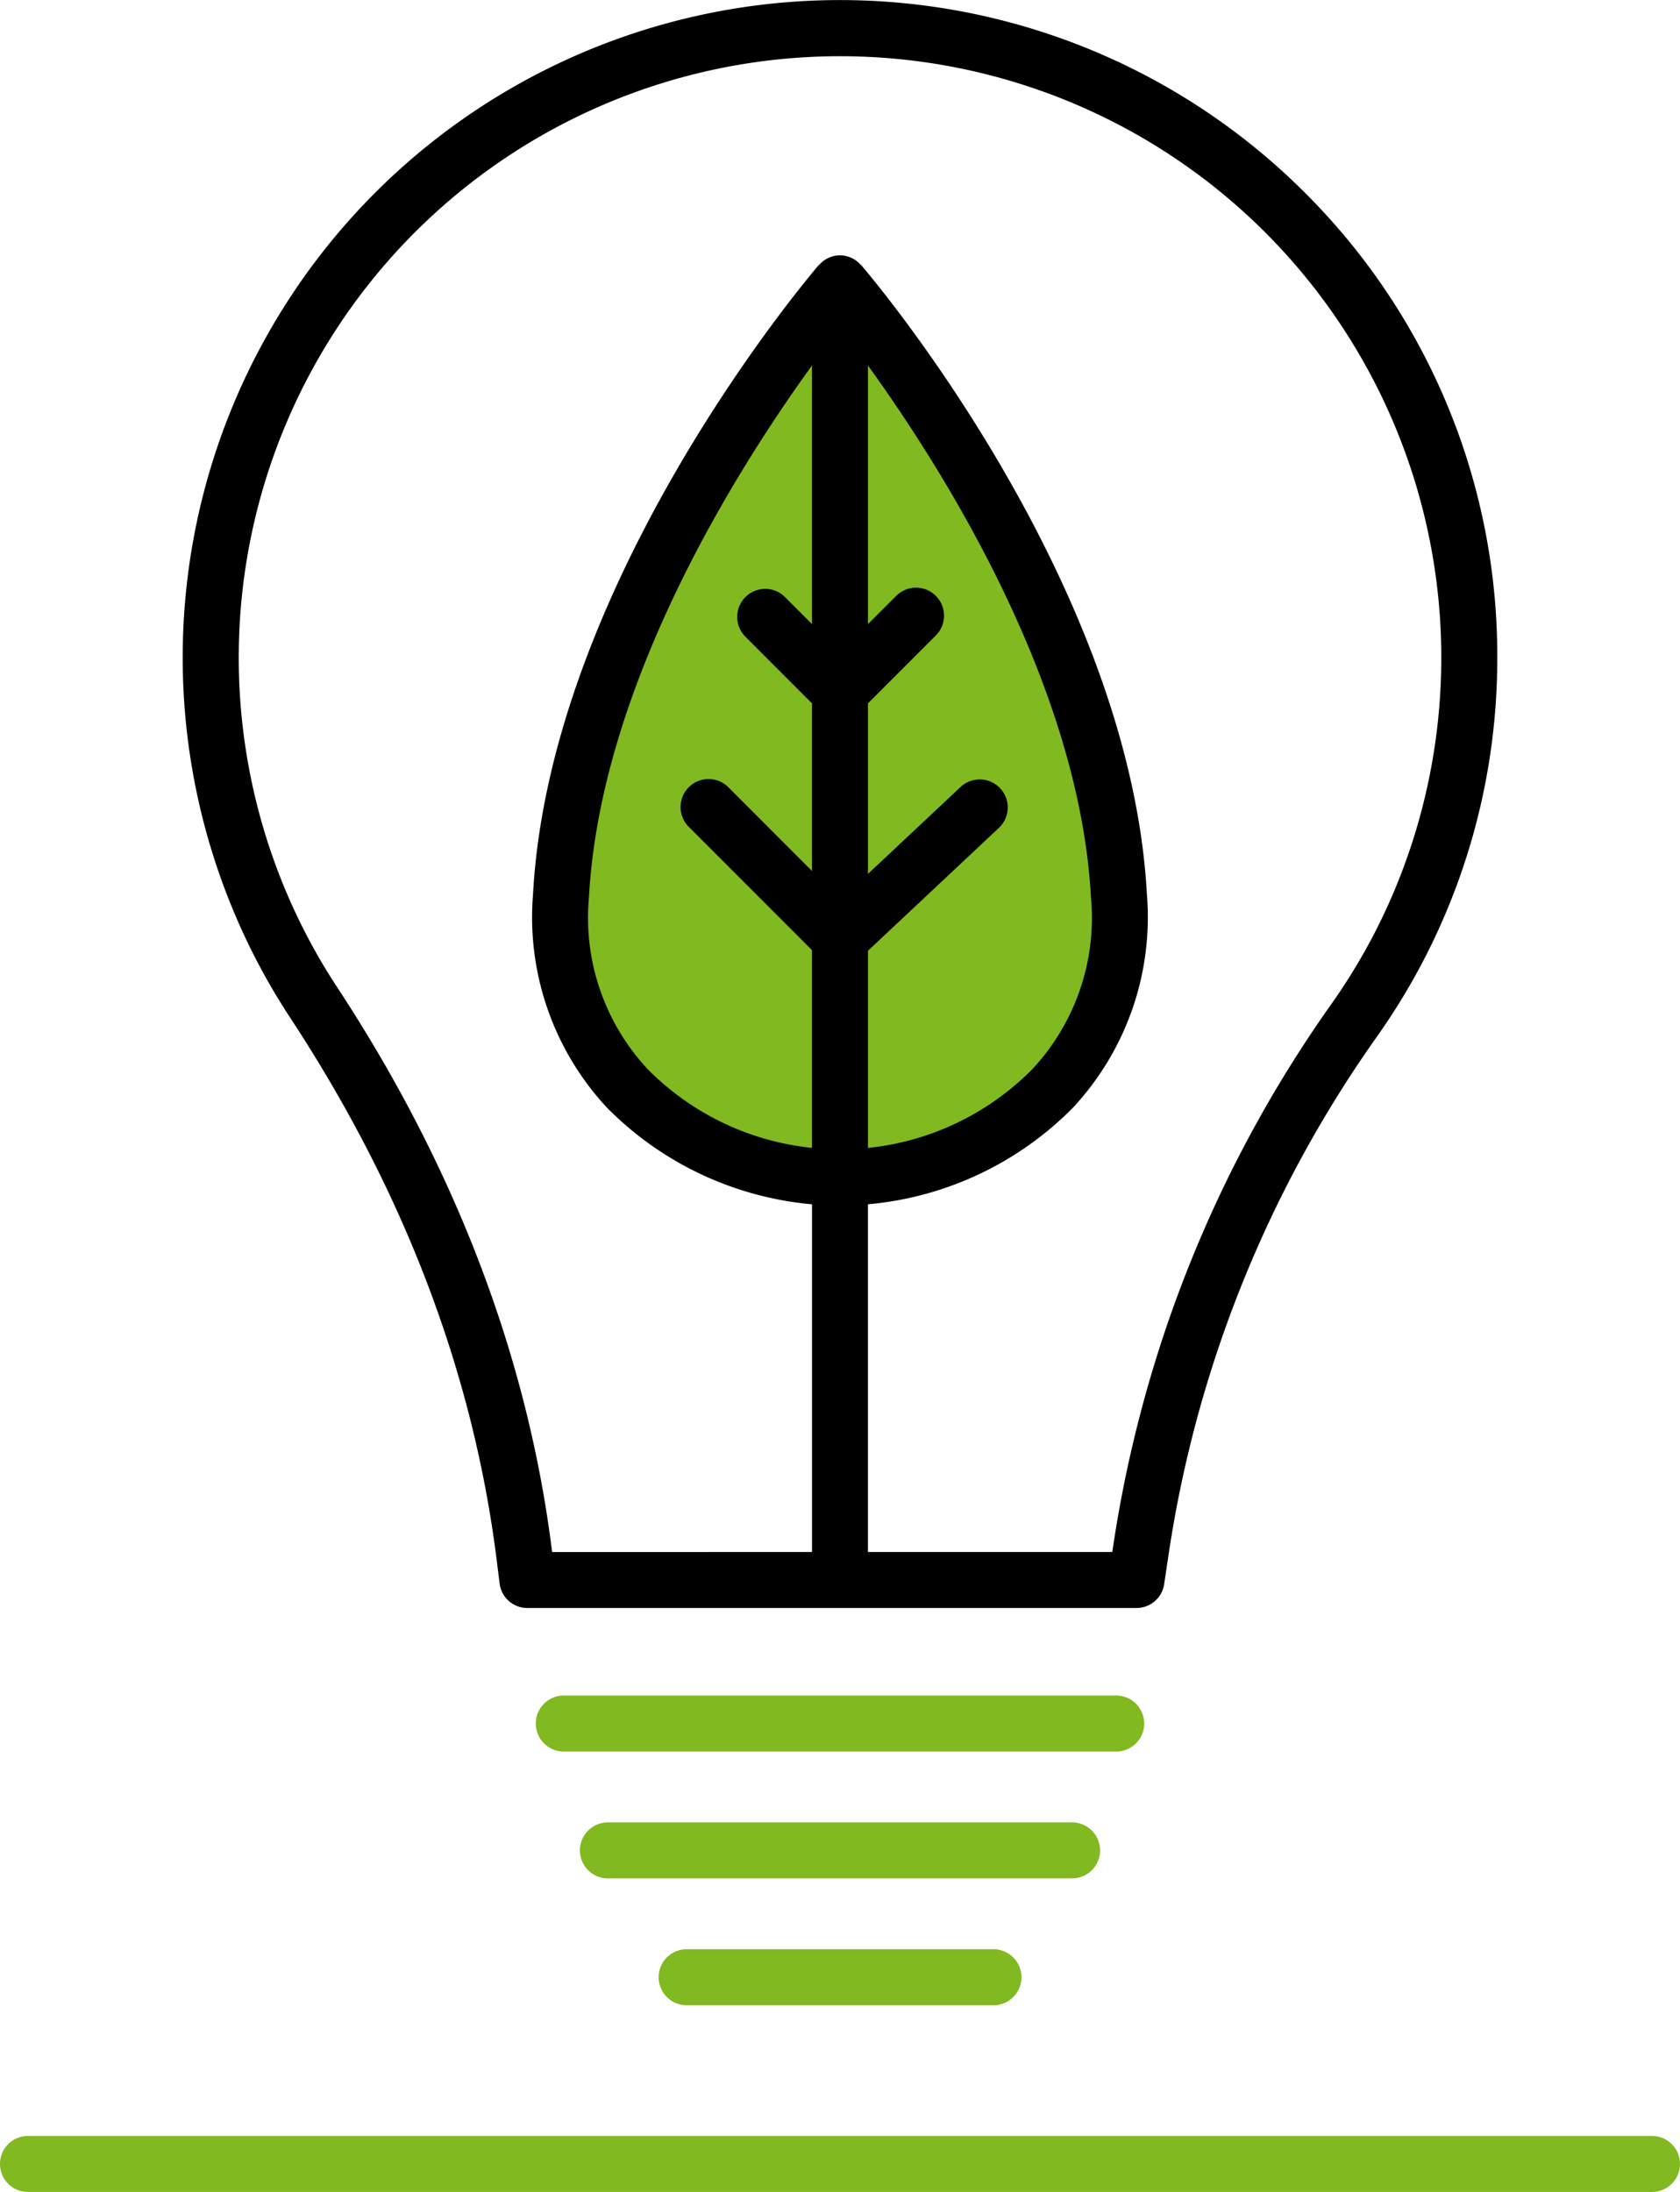 <svg id="Group_3422" data-name="Group 3422" xmlns="http://www.w3.org/2000/svg" width="124.922" height="162.948" viewBox="0 0 124.922 162.948">
  <g id="Group_1002" data-name="Group 1002" transform="translate(13.587 0)">
    <g id="Group_1000" data-name="Group 1000" transform="translate(28.092 21.066)">
      <path id="Path_2365" data-name="Path 2365" d="M429.892,267.093s-19.536,22.788-20.747,45.584c-.768,14.462,11.62,20.9,20.747,20.9s21.518-6.44,20.747-20.9C449.428,289.881,429.892,267.093,429.892,267.093Z" transform="translate(-409.111 -267.093)" fill="#81b920"/>
    </g>
    <path id="Path_2366" data-name="Path 2366" d="M479.051,271.291a48.878,48.878,0,0,0-77.787,57.375c.716,1.351,1.507,2.686,2.346,3.966,8.474,12.894,13.635,26.438,15.37,40.441l.2,1.612a2.082,2.082,0,0,0,2.065,1.826h45.293a2.083,2.083,0,0,0,2.059-1.776l.291-1.953a89.43,89.43,0,0,1,15.438-38.617,48.6,48.6,0,0,0,9.04-28.314A48.564,48.564,0,0,0,479.051,271.291Zm-41.616,32.994,4.974,4.976v12.461l-6.194-6.2a2.082,2.082,0,1,0-2.944,2.944l9.138,9.14v14.7a20.053,20.053,0,0,1-12.207-5.84,16.5,16.5,0,0,1-4.381-12.734c.841-15.792,10.983-31.847,16.588-39.588v19.223l-2.03-2.03a2.082,2.082,0,0,0-2.944,2.944ZM483.9,326.979a44.792,44.792,0,0,1-2.967,4.77,93.653,93.653,0,0,0-16.167,40.421l-.025.177h-18.17V346.5a24.452,24.452,0,0,0,15.23-7.168,20.774,20.774,0,0,0,5.515-15.819c-1.237-23.236-20.429-45.876-21.247-46.829-.015-.019-.04-.023-.056-.04a2.034,2.034,0,0,0-3.048,0c-.017.017-.04.021-.056.04-.816.954-20.01,23.594-21.247,46.829a20.767,20.767,0,0,0,5.517,15.819A24.476,24.476,0,0,0,442.41,346.5v25.848H423.086c-1.793-14.447-7.175-28.578-15.994-42-.77-1.17-1.491-2.392-2.147-3.629a44.71,44.71,0,1,1,78.957.262Zm-27.5-11.405a2.085,2.085,0,0,0-2.944-.094l-6.885,6.461v-12.68l5.07-5.07a2.082,2.082,0,0,0-2.944-2.944l-2.126,2.124V284.148c5.6,7.741,15.746,23.8,16.586,39.588a16.474,16.474,0,0,1-4.379,12.734,20.053,20.053,0,0,1-12.207,5.84V327.652l9.736-9.134A2.084,2.084,0,0,0,456.4,315.574Z" transform="translate(-395.618 -256.975)"/>
    <g id="Group_1001" data-name="Group 1001" transform="translate(26.254 126.042)">
      <path id="Path_2367" data-name="Path 2367" d="M451.384,321.677H410.31a2.082,2.082,0,0,1,0-4.164h41.074a2.082,2.082,0,0,1,0,4.164Z" transform="translate(-408.228 -317.513)" fill="#81b920"/>
      <path id="Path_2368" data-name="Path 2368" d="M446.4,326.206H411.886a2.082,2.082,0,0,1,0-4.164H446.4a2.082,2.082,0,0,1,0,4.164Z" transform="translate(-406.523 -312.612)" fill="#81b920"/>
      <path id="Path_2369" data-name="Path 2369" d="M437.509,330.735H414.7a2.082,2.082,0,1,1,0-4.164h22.813a2.082,2.082,0,1,1,0,4.164Z" transform="translate(-403.482 -307.712)" fill="#81b920"/>
    </g>
  </g>
  <g id="Group_1003" data-name="Group 1003" transform="translate(0 158.784)">
    <path id="Path_2370" data-name="Path 2370" d="M511.932,337.4H391.174a2.082,2.082,0,0,1,0-4.164H511.932a2.082,2.082,0,0,1,0,4.164Z" transform="translate(-389.092 -333.239)" fill="#81b920"/>
  </g>
</svg>
